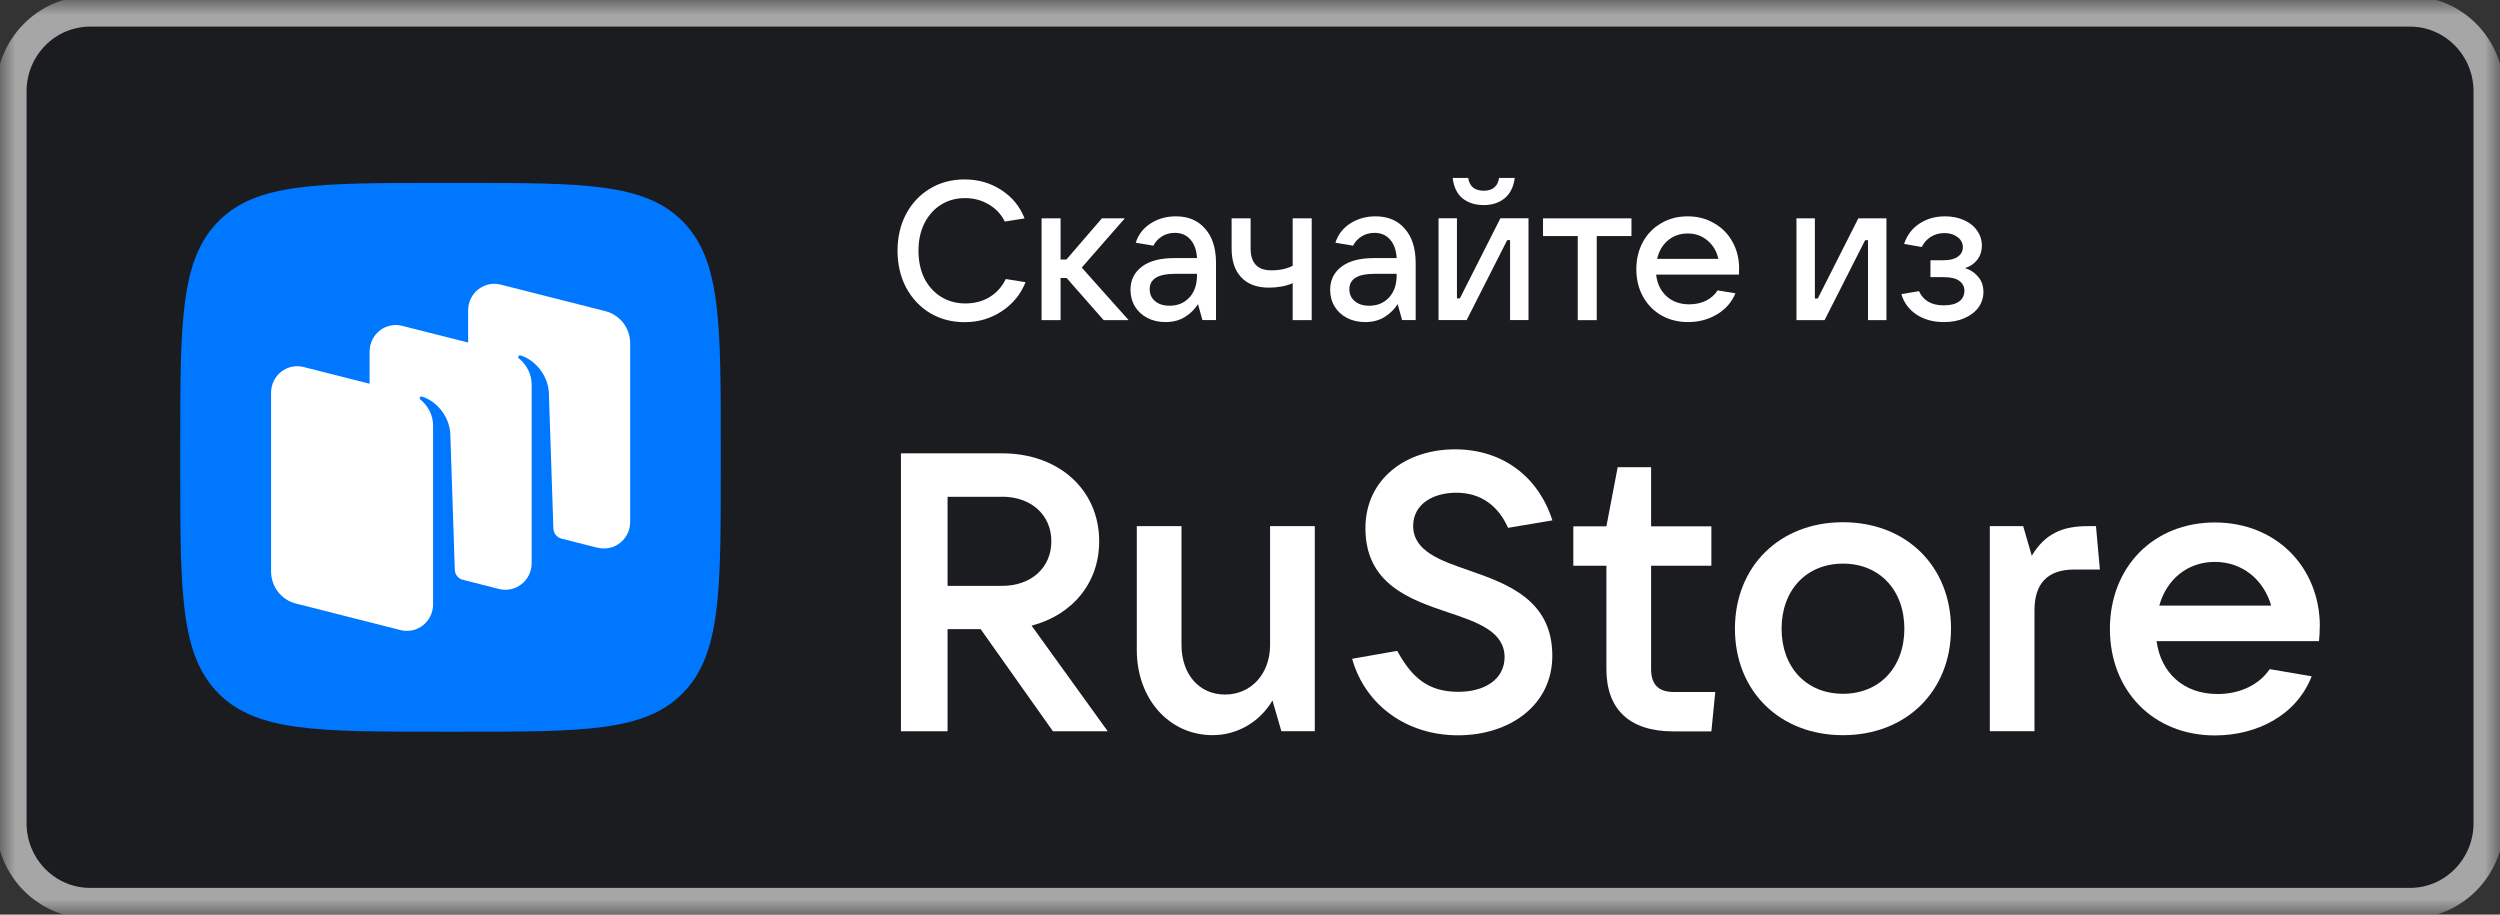 <?xml version="1.0" encoding="UTF-8"?> <svg xmlns="http://www.w3.org/2000/svg" width="82" height="30" viewBox="0 0 82 30" fill="none"><rect x="0" y="0" width="82" height="30" fill="#333333" stroke="none"/><mask id="mask0_1251_703" style="mask-type:luminance" maskUnits="userSpaceOnUse" x="0" y="0" width="82" height="30"><path d="M82 0H0V30H82V0Z" fill="white"></path></mask><g mask="url(#mask0_1251_703)"><path d="M79.047 0.373H2.957C1.529 0.373 0.371 1.548 0.371 2.998V26.998C0.371 28.448 1.529 29.623 2.957 29.623H79.047C80.475 29.623 81.632 28.448 81.632 26.998V2.998C81.632 1.548 80.475 0.373 79.047 0.373Z" fill="#1A1C20" stroke="#A6A6A6"></path><path d="M33.834 20.522C35.172 20.172 36.053 19.124 36.053 17.755C36.053 16.061 34.727 14.869 32.866 14.869H29.551V23.986H31.08V20.635H32.165L34.537 23.986H36.334L33.834 20.519V20.522ZM32.866 16.292C33.823 16.292 34.484 16.888 34.484 17.755C34.484 18.622 33.823 19.217 32.866 19.217H31.08V16.295H32.866V16.292Z" fill="white"></path><path d="M39.773 24.113C40.577 24.113 41.317 23.687 41.737 22.976L42.029 23.983H43.125V17.258H41.659V21.151C41.659 22.109 41.033 22.781 40.179 22.781C39.326 22.781 38.753 22.109 38.753 21.151V17.258H37.287V21.318C37.287 22.936 38.358 24.113 39.773 24.113Z" fill="white"></path><path d="M47.818 24.118C49.514 24.118 50.916 23.136 50.916 21.506C50.916 19.682 49.45 19.151 48.188 18.711C47.206 18.375 46.352 18.064 46.352 17.248C46.352 16.537 47.003 16.161 47.768 16.161C48.571 16.161 49.144 16.588 49.464 17.313L50.919 17.068C50.46 15.645 49.3 14.738 47.718 14.738C46.135 14.738 44.786 15.695 44.786 17.325C44.786 19.163 46.252 19.665 47.515 20.092C48.482 20.414 49.35 20.724 49.35 21.554C49.35 22.28 48.699 22.692 47.832 22.692C46.836 22.692 46.302 22.215 45.829 21.348L44.35 21.608C44.783 23.147 46.16 24.118 47.818 24.118Z" fill="white"></path><path d="M54.896 22.697C54.398 22.697 54.156 22.451 54.156 21.945V18.557H56.133V17.264H54.156V15.324H53.06L52.69 17.264H51.605V18.557H52.69V21.945C52.69 23.264 53.441 23.99 54.896 23.99H56.133L56.261 22.697H54.896Z" fill="white"></path><path d="M60.45 24.114C62.527 24.114 63.993 22.666 63.993 20.622C63.993 18.577 62.527 17.129 60.45 17.129C58.372 17.129 56.906 18.577 56.906 20.622C56.906 22.666 58.372 24.114 60.45 24.114ZM60.45 22.756C59.251 22.756 58.436 21.889 58.436 20.622C58.436 19.354 59.251 18.487 60.45 18.487C61.648 18.487 62.463 19.354 62.463 20.622C62.463 21.889 61.648 22.756 60.45 22.756Z" fill="white"></path><path d="M66.731 23.983V20.014C66.731 19.161 67.14 18.681 68.033 18.681H68.876L68.748 17.258H68.467C67.688 17.258 67.09 17.478 66.642 18.229L66.361 17.258H65.266V23.983H66.731Z" fill="white"></path><path d="M76.091 20.55C76.091 18.611 74.665 17.137 72.648 17.137C70.632 17.137 69.205 18.599 69.205 20.63C69.205 22.66 70.632 24.122 72.648 24.122C74.025 24.122 75.327 23.462 75.822 22.182L74.445 21.948C74.125 22.428 73.513 22.764 72.737 22.764C71.616 22.764 70.877 22.067 70.735 21.03H76.063C76.077 20.889 76.088 20.734 76.088 20.55M72.645 18.43C73.563 18.43 74.253 19.026 74.495 19.864H70.824C71.066 18.997 71.755 18.43 72.648 18.43" fill="white"></path><path d="M7.159 22.736C8.406 24 10.411 24 14.423 24H15.131C19.143 24 21.148 24 22.395 22.736C23.642 21.471 23.642 19.434 23.642 15.36V14.64C23.642 10.566 23.642 8.529 22.395 7.264C21.148 6 19.14 6 15.131 6H14.423C10.411 6 8.403 6 7.159 7.264C5.912 8.532 5.912 10.569 5.912 14.64V15.36C5.912 19.434 5.912 21.471 7.159 22.736Z" fill="#0077FF"></path><path fill-rule="evenodd" clip-rule="evenodd" d="M19.6 17.967L18.403 17.664C18.259 17.621 18.157 17.489 18.151 17.338L18.002 12.861C17.957 12.269 17.526 11.796 17.073 11.659C17.048 11.65 17.02 11.659 17.006 11.684C16.99 11.707 16.998 11.738 17.017 11.754C17.128 11.841 17.438 12.128 17.438 12.623V18.476C17.438 19.04 16.909 19.456 16.367 19.319L15.151 19.009C15.015 18.962 14.921 18.835 14.918 18.686L14.769 14.21C14.725 13.617 14.294 13.145 13.84 13.008C13.815 12.999 13.788 13.008 13.774 13.033C13.757 13.055 13.765 13.086 13.785 13.103C13.895 13.19 14.205 13.477 14.205 13.971V18.849V19.824C14.205 20.389 13.68 20.805 13.138 20.667L9.704 19.796C9.225 19.675 8.891 19.24 8.891 18.742V12.881C8.891 12.316 9.416 11.9 9.958 12.038L12.123 12.586V11.53C12.123 10.965 12.648 10.549 13.19 10.687L15.355 11.235V10.178C15.355 9.613 15.881 9.197 16.423 9.335L19.857 10.206C20.335 10.327 20.67 10.762 20.67 11.26V17.121C20.67 17.686 20.145 18.102 19.603 17.964" fill="white"></path><path d="M31.64 10.567C31.221 10.567 30.843 10.468 30.508 10.27C30.173 10.067 29.91 9.787 29.719 9.43C29.533 9.073 29.439 8.67 29.439 8.223C29.439 7.775 29.533 7.374 29.719 7.021C29.91 6.664 30.171 6.386 30.502 6.188C30.837 5.986 31.214 5.885 31.634 5.885C32.088 5.885 32.491 6.001 32.843 6.233C33.199 6.462 33.453 6.772 33.606 7.163L32.957 7.267C32.838 7.026 32.662 6.838 32.429 6.705C32.2 6.567 31.941 6.498 31.653 6.498C31.356 6.498 31.091 6.571 30.858 6.718C30.629 6.864 30.449 7.069 30.317 7.331C30.19 7.59 30.126 7.887 30.126 8.223C30.126 8.563 30.19 8.864 30.317 9.127C30.449 9.385 30.631 9.587 30.864 9.734C31.098 9.88 31.365 9.953 31.666 9.953C31.963 9.953 32.225 9.884 32.455 9.747C32.688 9.605 32.866 9.406 32.989 9.152L33.638 9.256C33.477 9.656 33.216 9.975 32.855 10.211C32.495 10.448 32.09 10.567 31.64 10.567Z" fill="white"></path><path d="M37.02 10.501H36.2L34.985 9.119H34.787V10.501H34.164V7.162H34.787V8.512H34.978L36.142 7.162H36.893L35.481 8.777L37.02 10.501Z" fill="white"></path><path d="M38.569 7.096C38.976 7.096 39.296 7.231 39.529 7.503C39.767 7.769 39.885 8.144 39.885 8.626V10.499H39.44L39.294 9.976C39.188 10.144 39.046 10.284 38.867 10.396C38.689 10.508 38.475 10.564 38.225 10.564C38.005 10.564 37.807 10.518 37.633 10.428C37.46 10.338 37.324 10.213 37.226 10.053C37.129 9.89 37.08 9.707 37.08 9.505C37.08 9.19 37.203 8.938 37.449 8.749C37.695 8.56 38.051 8.465 38.518 8.465H39.262C39.245 8.202 39.173 8 39.046 7.858C38.918 7.711 38.749 7.638 38.537 7.638C38.376 7.638 38.233 7.677 38.111 7.754C37.987 7.832 37.894 7.933 37.831 8.058L37.252 7.961C37.337 7.694 37.5 7.483 37.742 7.328C37.983 7.173 38.259 7.096 38.569 7.096ZM38.359 10.028C38.626 10.028 38.842 9.939 39.007 9.763C39.177 9.582 39.262 9.334 39.262 9.02V8.981H38.537C37.986 8.981 37.71 9.149 37.71 9.485C37.71 9.649 37.769 9.78 37.888 9.879C38.007 9.978 38.164 10.028 38.359 10.028Z" fill="white"></path><path d="M42.4 9.287C42.298 9.334 42.178 9.371 42.038 9.397C41.898 9.422 41.76 9.435 41.624 9.435C41.23 9.435 40.927 9.323 40.715 9.099C40.502 8.876 40.397 8.559 40.397 8.15V7.162H41.02V8.15C41.02 8.628 41.247 8.867 41.7 8.867C41.976 8.867 42.209 8.817 42.4 8.718V7.162H43.024V10.501H42.4V9.287Z" fill="white"></path><path d="M45.117 7.096C45.524 7.096 45.845 7.231 46.078 7.503C46.315 7.769 46.434 8.144 46.434 8.626V10.499H45.989L45.843 9.976C45.736 10.144 45.594 10.284 45.416 10.396C45.238 10.508 45.024 10.564 44.774 10.564C44.553 10.564 44.356 10.518 44.182 10.428C44.008 10.338 43.873 10.213 43.775 10.053C43.678 9.89 43.629 9.707 43.629 9.505C43.629 9.19 43.752 8.938 43.998 8.749C44.244 8.56 44.6 8.465 45.066 8.465H45.811C45.794 8.202 45.722 8 45.594 7.858C45.467 7.711 45.298 7.638 45.086 7.638C44.924 7.638 44.782 7.677 44.659 7.754C44.536 7.832 44.443 7.933 44.38 8.058L43.801 7.961C43.886 7.694 44.049 7.483 44.29 7.328C44.532 7.173 44.808 7.096 45.117 7.096ZM44.907 10.028C45.175 10.028 45.391 9.939 45.556 9.763C45.726 9.582 45.811 9.334 45.811 9.02V8.981H45.086C44.534 8.981 44.259 9.149 44.259 9.485C44.259 9.649 44.318 9.78 44.437 9.879C44.555 9.978 44.712 10.028 44.907 10.028Z" fill="white"></path><path d="M48.106 10.498H47.184V7.16H47.788V9.788H47.883L49.213 7.16H50.135V10.498H49.531V7.877H49.435L48.106 10.498ZM48.666 6.727C48.39 6.727 48.159 6.654 47.972 6.508C47.79 6.357 47.682 6.133 47.648 5.836H48.157C48.178 5.974 48.231 6.079 48.316 6.152C48.405 6.221 48.522 6.256 48.666 6.256C48.81 6.256 48.924 6.221 49.009 6.152C49.098 6.079 49.151 5.974 49.168 5.836H49.684C49.645 6.133 49.533 6.357 49.346 6.508C49.164 6.654 48.937 6.727 48.666 6.727Z" fill="white"></path><path d="M52.373 10.501H51.75V7.743H50.611V7.162H53.512V7.743H52.373V10.501Z" fill="white"></path><path d="M57.043 8.807C57.043 8.893 57.041 8.96 57.037 9.007H54.321C54.355 9.304 54.469 9.541 54.664 9.718C54.859 9.894 55.107 9.982 55.408 9.982C55.616 9.982 55.801 9.941 55.962 9.86C56.127 9.774 56.252 9.662 56.337 9.524L56.922 9.621C56.795 9.922 56.59 10.155 56.305 10.318C56.026 10.482 55.714 10.564 55.37 10.564C55.044 10.564 54.751 10.49 54.492 10.344C54.234 10.193 54.032 9.987 53.888 9.724C53.744 9.461 53.672 9.164 53.672 8.833C53.672 8.497 53.744 8.198 53.888 7.935C54.032 7.673 54.232 7.468 54.486 7.322C54.74 7.171 55.031 7.096 55.358 7.096C55.68 7.096 55.968 7.171 56.223 7.322C56.481 7.468 56.683 7.673 56.827 7.935C56.971 8.194 57.043 8.484 57.043 8.807ZM55.358 7.658C55.107 7.658 54.891 7.733 54.709 7.884C54.531 8.034 54.412 8.237 54.353 8.491H56.363C56.307 8.241 56.189 8.041 56.006 7.89C55.828 7.735 55.612 7.658 55.358 7.658Z" fill="white"></path><path d="M59.846 10.501H58.924V7.162H59.528V9.791H59.623L60.953 7.162H61.875V10.501H61.271V7.879H61.176L59.846 10.501Z" fill="white"></path><path d="M64.452 8.794C64.626 8.846 64.77 8.941 64.884 9.078C64.999 9.212 65.056 9.378 65.056 9.576C65.056 9.761 65.003 9.929 64.897 10.079C64.791 10.226 64.638 10.344 64.439 10.434C64.244 10.521 64.017 10.564 63.758 10.564C63.411 10.564 63.112 10.482 62.861 10.318C62.611 10.15 62.446 9.926 62.365 9.647L62.944 9.55C63.084 9.86 63.353 10.015 63.752 10.015C63.972 10.015 64.14 9.974 64.254 9.892C64.373 9.806 64.433 9.688 64.433 9.537C64.433 9.403 64.377 9.296 64.267 9.214C64.161 9.132 63.989 9.091 63.752 9.091H63.319V8.536H63.752C63.956 8.536 64.11 8.497 64.216 8.42C64.326 8.342 64.382 8.239 64.382 8.11C64.382 7.972 64.322 7.86 64.204 7.774C64.089 7.688 63.947 7.645 63.777 7.645C63.612 7.645 63.464 7.686 63.332 7.767C63.201 7.849 63.101 7.961 63.033 8.103L62.454 8C62.552 7.711 62.719 7.49 62.957 7.335C63.199 7.175 63.478 7.096 63.797 7.096C64.025 7.096 64.231 7.137 64.413 7.218C64.6 7.3 64.744 7.414 64.846 7.561C64.952 7.707 65.005 7.871 65.005 8.051C65.005 8.237 64.954 8.394 64.852 8.523C64.751 8.652 64.617 8.743 64.452 8.794Z" fill="white"></path></g></svg> 